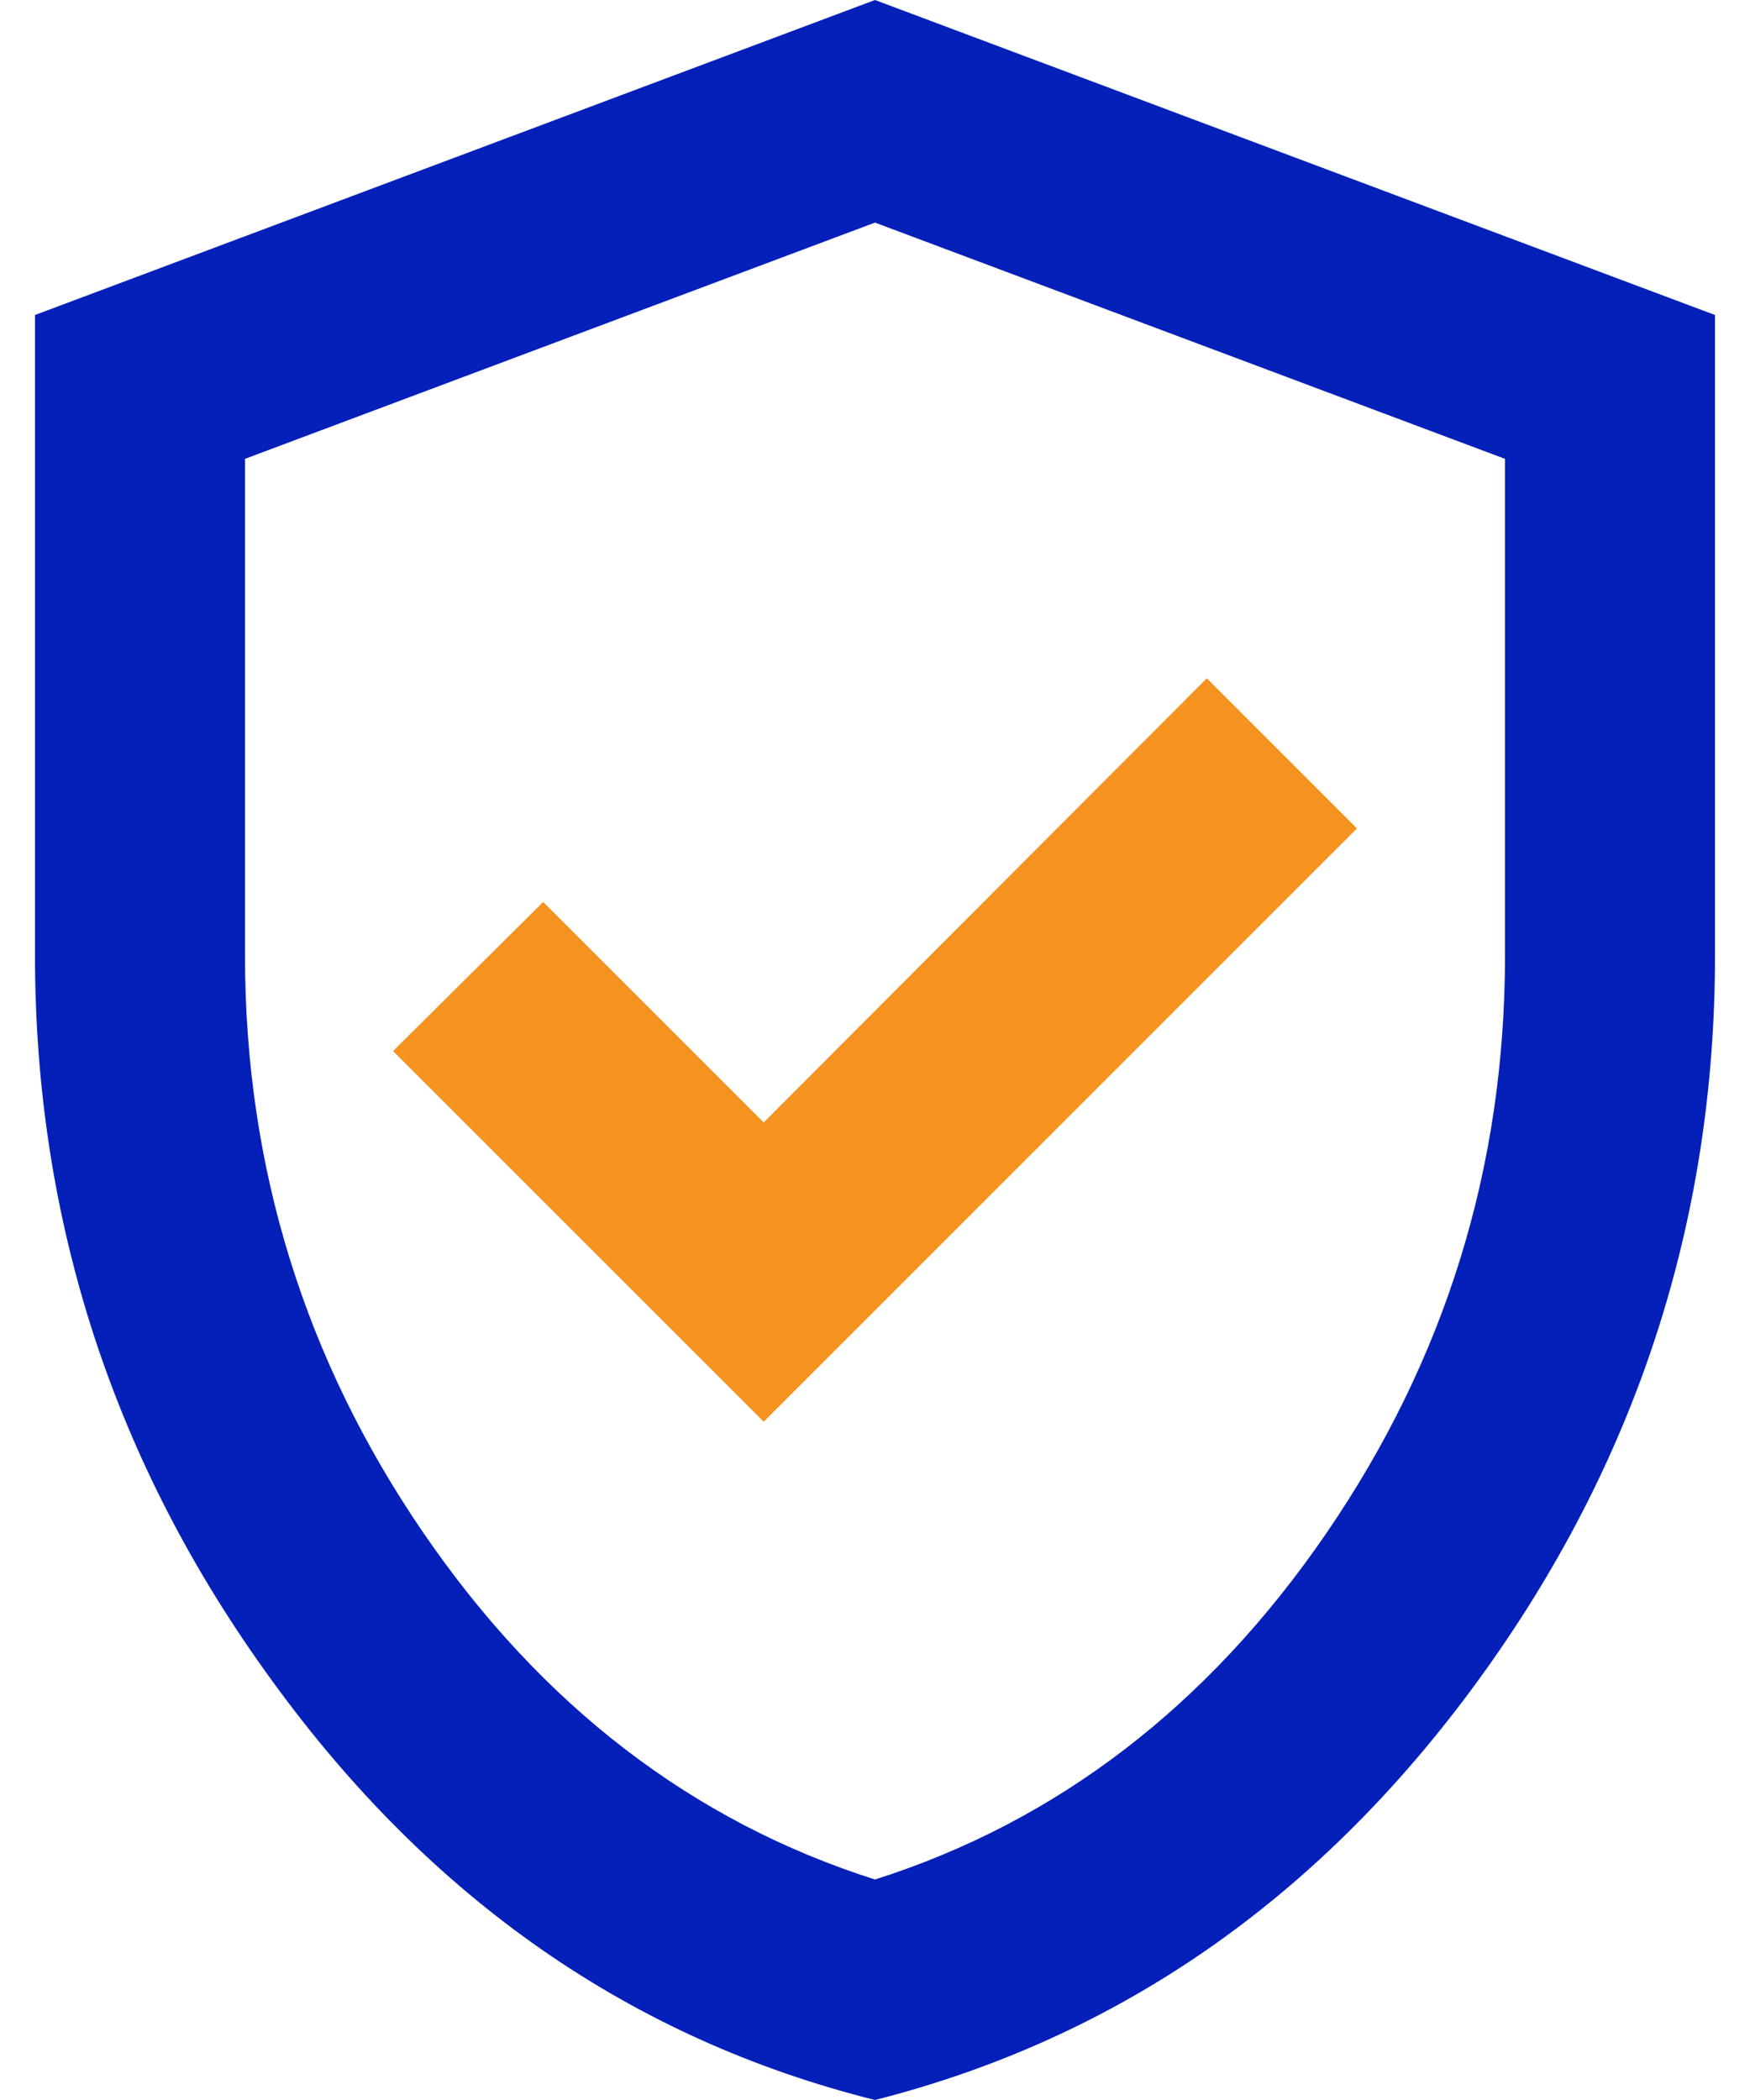 <svg width="20" height="24" viewBox="0 0 20 24" fill="none" xmlns="http://www.w3.org/2000/svg">
<g clip-path="url(#clip0_1151_374)">
<path d="M10 24C7.216 23.304 4.924 21.708 3.112 19.212C1.3 16.728 0.4 13.956 0.4 10.92V3.6L10 0L19.6 3.6V10.92C19.6 13.956 18.7 16.728 16.888 19.212C15.076 21.696 12.784 23.292 10 24ZM10 21.48C12.076 20.82 13.804 19.5 15.16 17.52C16.516 15.54 17.2 13.344 17.2 10.92V5.244L10 2.544L2.8 5.244V10.92C2.8 13.344 3.484 15.54 4.84 17.52C6.196 19.5 7.924 20.82 10 21.48Z" fill="#0520B9"/>
<path d="M8.728 16.248L15.508 9.468L13.792 7.752L8.728 12.828L6.208 10.308L4.492 12.012L8.728 16.248Z" fill="#F69220"/>
</g>
<defs>
<clipPath id="clip0_1151_374">
<rect width="19.2" height="24" fill="white" transform="translate(0.4)"/>
</clipPath>
</defs>
</svg>
